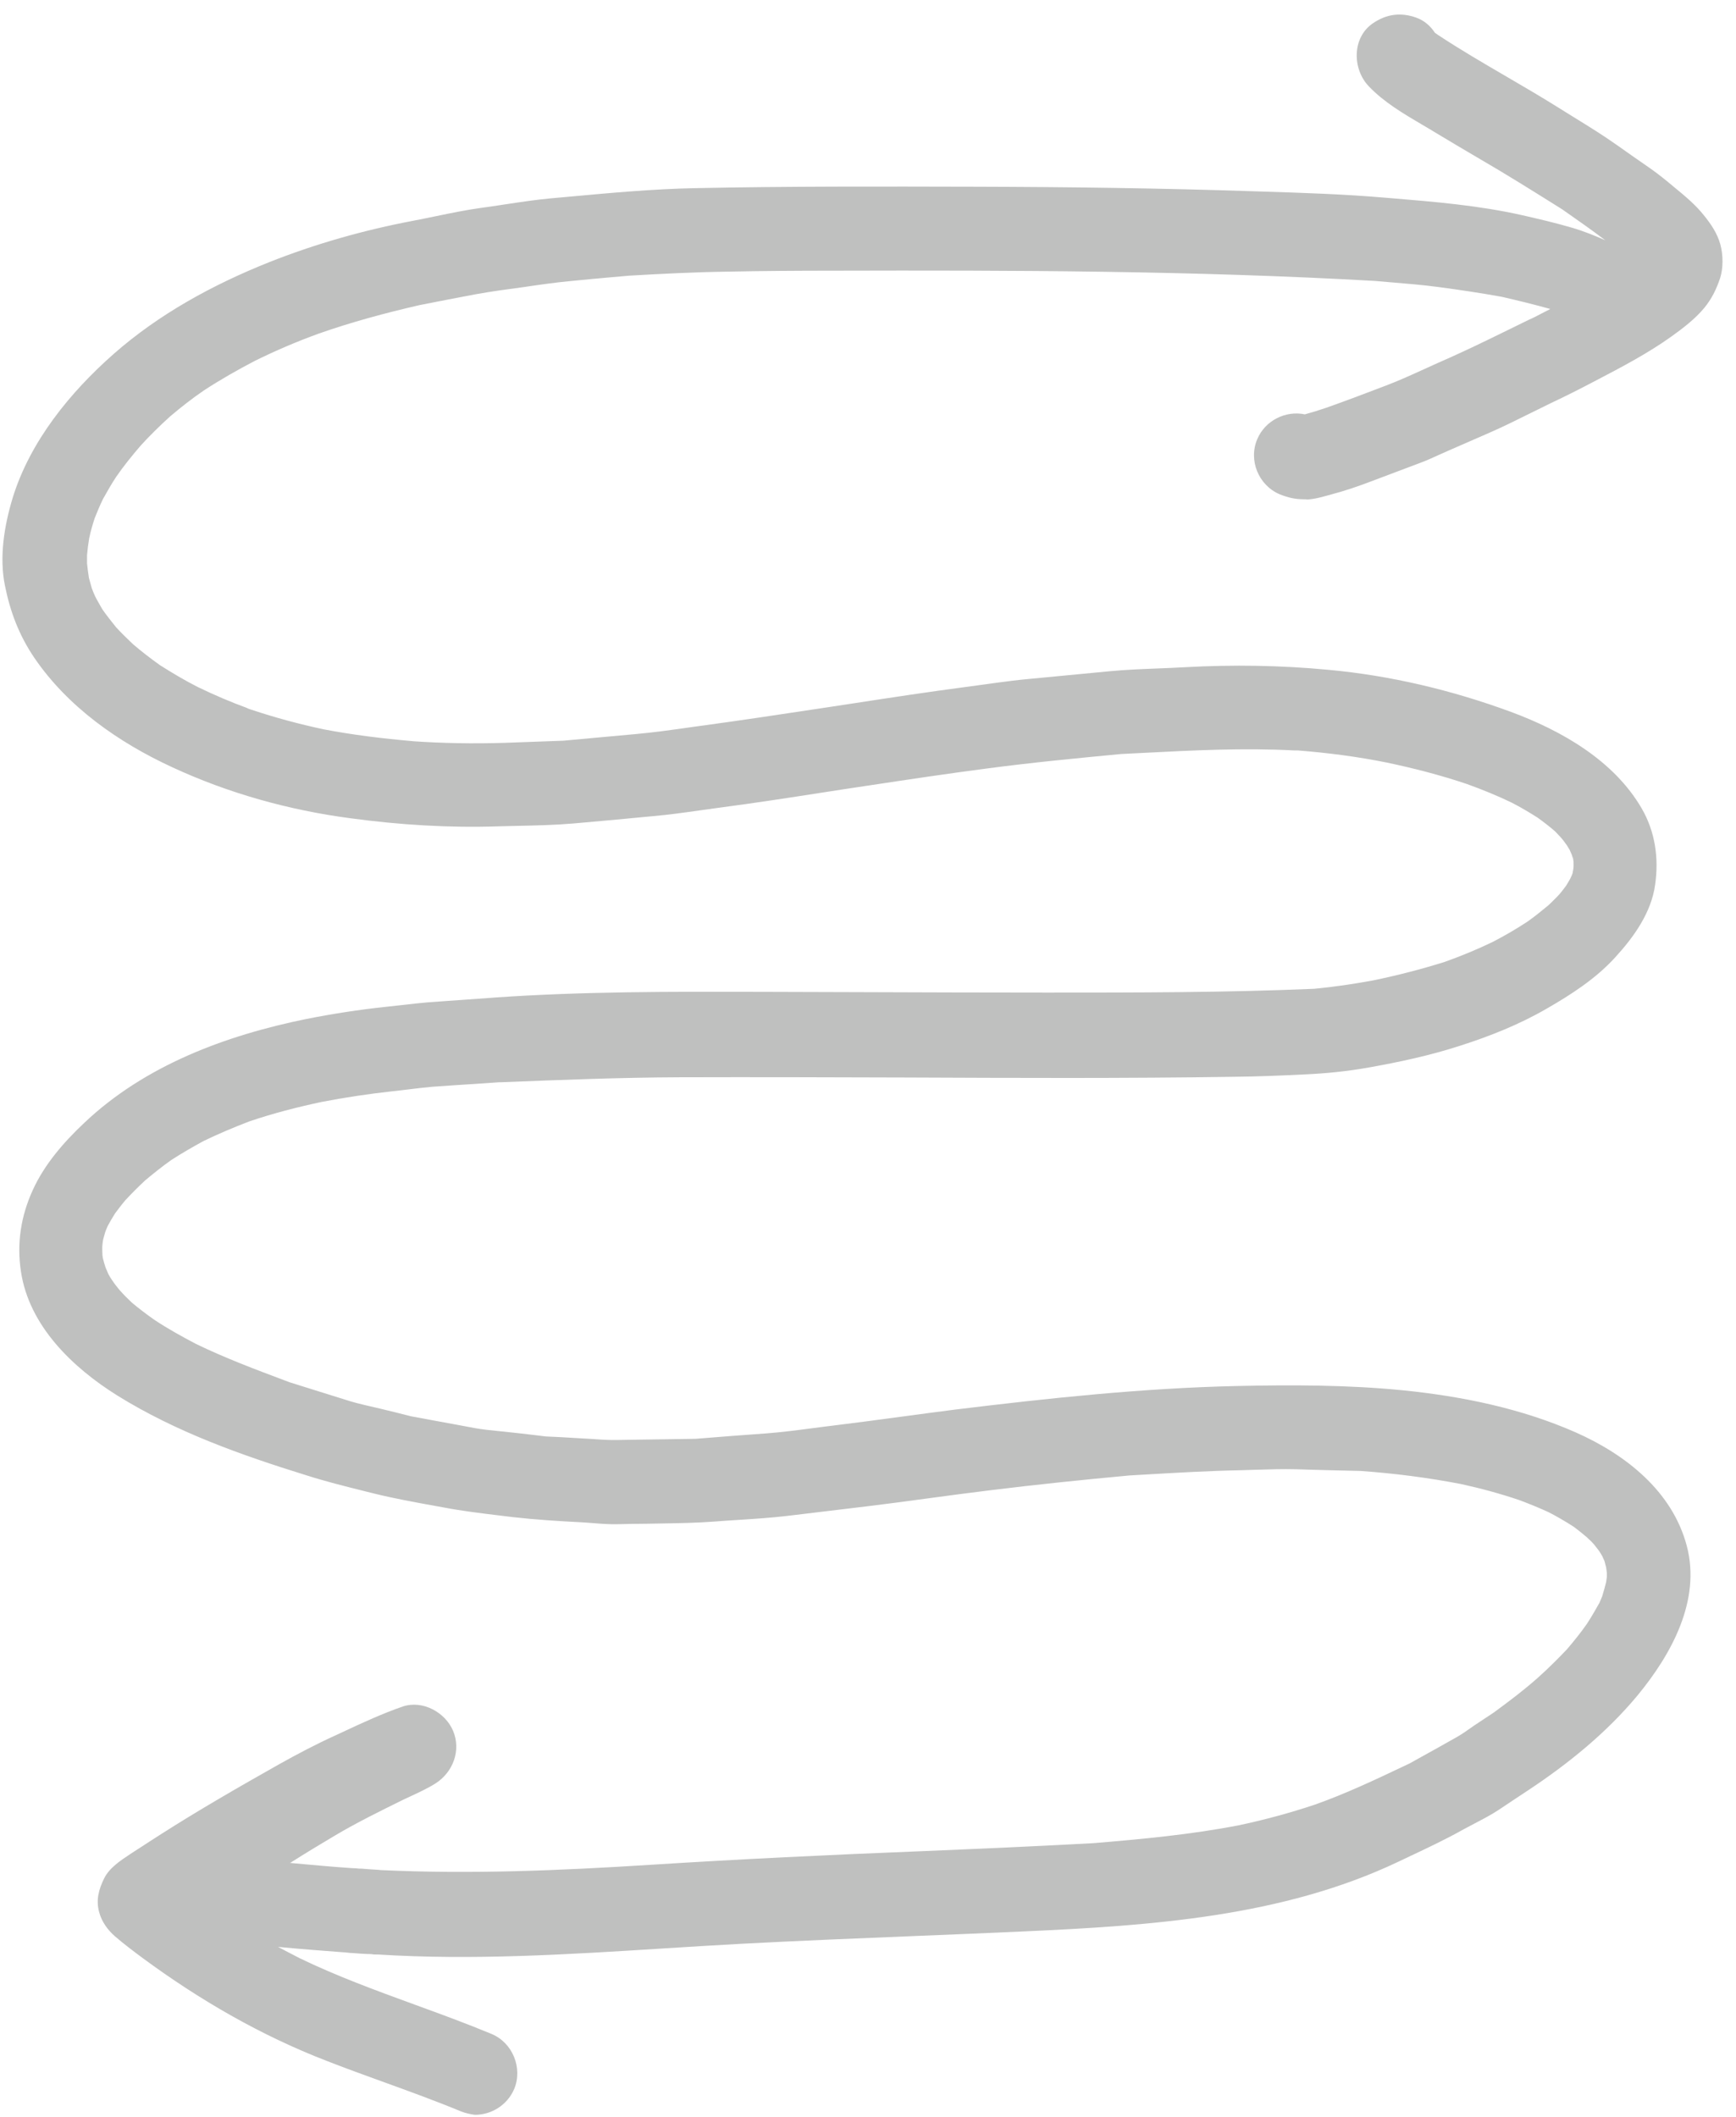 <svg width="73" height="89" viewBox="0 0 73 89" fill="none" xmlns="http://www.w3.org/2000/svg">
  <path fill-rule="evenodd" clip-rule="evenodd"
    d="M53.81 20.78C54.16 20.92 54.46 20.99 54.82 20.99C54.85 20.99 54.88 20.99 54.91 20.992C54.93 20.994 54.95 20.996 54.97 21C55.16 20.989 55.341 20.955 55.52 20.911C55.67 20.874 55.819 20.831 55.97 20.79C56.54 20.64 57.1 20.45 57.65 20.24L59.72 19.46C59.979 19.365 60.23 19.251 60.48 19.136C60.626 19.069 60.773 19.003 60.92 18.94L62.57 18.22C63.182 17.955 63.78 17.657 64.38 17.359C64.663 17.218 64.945 17.078 65.23 16.94C65.83 16.66 66.42 16.36 67.01 16.05L67.103 16.002C68.183 15.437 69.288 14.86 70.28 14.15C70.77 13.8 71.28 13.41 71.67 12.94C71.98 12.56 72.17 12.17 72.33 11.7C72.47 11.27 72.46 10.7 72.34 10.27C72.21 9.8 71.94 9.41 71.64 9.04C71.28 8.59 70.83 8.22 70.39 7.86C70.07 7.59 69.75 7.33 69.41 7.09C68.93 6.76 68.46 6.43 67.98 6.09C67.396 5.677 66.791 5.304 66.188 4.933C65.945 4.782 65.702 4.632 65.46 4.48C64.76 4.043 64.047 3.628 63.335 3.212C62.368 2.649 61.403 2.086 60.47 1.47C60.45 1.455 60.428 1.44 60.406 1.425C60.383 1.41 60.36 1.395 60.34 1.38C60.15 1.09 59.89 0.86 59.55 0.74C58.9 0.51 58.3 0.59 57.73 0.98C56.85 1.58 56.86 2.9 57.56 3.63C58.191 4.293 59.014 4.778 59.819 5.252C60.022 5.371 60.223 5.489 60.42 5.61C60.99 5.95 61.55 6.29 62.12 6.62C63.33 7.32 64.51 8.06 65.69 8.8C66.302 9.227 66.911 9.653 67.503 10.101C67.045 9.899 66.578 9.711 66.09 9.57C65.41 9.37 64.72 9.21 64.02 9.05C62.2 8.638 60.325 8.483 58.473 8.33L58.23 8.31C56.539 8.164 54.839 8.109 53.147 8.055L52.67 8.04C48.77 7.91 44.88 7.86 40.98 7.85H40.973C37.055 7.84 33.147 7.83 29.23 7.91C27.497 7.944 25.763 8.102 24.036 8.26C23.741 8.287 23.445 8.314 23.15 8.34C22.523 8.398 21.893 8.494 21.263 8.589L20.924 8.64C20.81 8.658 20.695 8.675 20.58 8.691L20.509 8.701C20.416 8.715 20.323 8.728 20.23 8.74C19.597 8.827 18.964 8.958 18.331 9.089L18.33 9.089C18.013 9.154 17.697 9.22 17.38 9.28C15.32 9.67 13.26 10.25 11.3 11.03C8.95 11.97 6.69 13.2 4.78 14.88C2.95 16.49 1.26 18.56 0.53 20.94C0.18 22.1 -0.04 23.42 0.21 24.63C0.43 25.73 0.81 26.72 1.44 27.65C2.85 29.72 4.98 31.21 7.23 32.25C9.6 33.35 12.15 34.06 14.73 34.4C16.79 34.68 18.89 34.81 20.97 34.74C21.099 34.736 21.229 34.733 21.359 34.73C21.492 34.727 21.626 34.724 21.759 34.721C22.543 34.704 23.332 34.687 24.11 34.62L24.381 34.596L24.384 34.596C25.414 34.504 26.451 34.411 27.48 34.31C28.127 34.254 28.77 34.163 29.41 34.072L29.412 34.072C29.682 34.034 29.951 33.996 30.22 33.96C31.724 33.764 33.227 33.531 34.725 33.298L35.49 33.18L36.491 33.029L36.5 33.028C38.163 32.777 39.827 32.526 41.49 32.31C43.37 32.06 45.25 31.88 47.14 31.7L47.456 31.684L48.031 31.655C50.162 31.545 52.288 31.436 54.43 31.55H54.58C55.84 31.65 57.08 31.81 58.32 32.06C59.46 32.3 60.58 32.59 61.68 32.96C62.32 33.19 62.96 33.45 63.58 33.75C63.95 33.94 64.3 34.15 64.65 34.37C64.9 34.55 65.15 34.74 65.39 34.95C65.437 34.997 65.484 35.048 65.531 35.098C65.554 35.123 65.577 35.147 65.6 35.17C65.71 35.29 65.8 35.41 65.89 35.54C65.91 35.575 65.929 35.607 65.949 35.639L65.951 35.641C65.97 35.673 65.99 35.705 66.01 35.74L66.1 35.95C66.109 35.977 66.116 36.003 66.122 36.029L66.129 36.053L66.137 36.083C66.141 36.096 66.145 36.108 66.15 36.12C66.15 36.153 66.157 36.179 66.165 36.21L66.168 36.223C66.169 36.247 66.169 36.27 66.169 36.294L66.17 36.348L66.17 36.41C66.17 36.47 66.16 36.53 66.15 36.59L66.146 36.61C66.144 36.623 66.141 36.637 66.138 36.651L66.133 36.671C66.13 36.685 66.127 36.698 66.123 36.711C66.129 36.696 66.134 36.681 66.14 36.67V36.68C66.11 36.77 66.07 36.86 66.03 36.94C66.017 36.963 66.004 36.987 65.99 37.011C65.951 37.078 65.909 37.148 65.867 37.219L65.86 37.23L65.856 37.236C65.813 37.293 65.77 37.35 65.726 37.407C65.702 37.438 65.677 37.47 65.652 37.502L65.62 37.541L65.58 37.59C65.548 37.624 65.516 37.658 65.483 37.692C65.444 37.733 65.404 37.773 65.364 37.813C65.323 37.854 65.282 37.895 65.241 37.935L65.203 37.972L65.152 38.02L65.11 38.06C64.83 38.29 64.54 38.53 64.24 38.74C63.77 39.05 63.29 39.33 62.79 39.59C62.13 39.91 61.45 40.19 60.75 40.44C59.76 40.75 58.75 41.01 57.73 41.22C56.91 41.37 56.1 41.49 55.27 41.57C51.52 41.73 47.77 41.73 44.02 41.73C41.431 41.73 38.841 41.721 36.252 41.712L31.994 41.699C28.252 41.689 24.502 41.679 20.77 41.94H20.79C20.325 41.975 19.858 42.008 19.391 42.04L18.666 42.091C18.441 42.107 18.215 42.123 17.99 42.14L18.007 42.138C17.643 42.17 17.278 42.211 16.912 42.253L16.901 42.254L16.881 42.256L16.878 42.257C16.656 42.282 16.433 42.307 16.21 42.33C15.09 42.45 13.99 42.62 12.88 42.84C9.49 43.53 6.09 44.79 3.54 47.21C2.68 48.02 1.86 48.96 1.37 50.05C0.88 51.13 0.7 52.27 0.88 53.45C1.22 55.75 3.07 57.51 4.95 58.68C7.4 60.2 10.13 61.17 12.87 62.02C13.7 62.285 14.545 62.495 15.392 62.706L15.73 62.79C16.584 63.001 17.454 63.158 18.326 63.316L18.68 63.38C19.443 63.525 20.212 63.617 20.982 63.711L21.371 63.758L21.55 63.78C22.52 63.89 23.48 63.95 24.46 64C24.521 64.004 24.583 64.008 24.644 64.012C24.706 64.017 24.767 64.021 24.829 64.026L24.911 64.032C25.004 64.04 25.097 64.047 25.19 64.054C25.276 64.06 25.362 64.065 25.448 64.07C25.619 64.079 25.789 64.084 25.96 64.08C26.159 64.075 26.361 64.07 26.564 64.067C26.779 64.063 26.994 64.06 27.21 64.06C27.419 64.055 27.628 64.052 27.839 64.049C28.565 64.037 29.299 64.024 30.02 63.97C30.363 63.943 30.708 63.921 31.053 63.899C31.741 63.855 32.43 63.81 33.11 63.73C34.22 63.6 35.33 63.46 36.44 63.33C37.309 63.225 38.179 63.108 39.048 62.99C39.919 62.873 40.789 62.755 41.66 62.65C43.61 62.41 45.55 62.21 47.5 62.03L48.118 61.994H48.124C49.483 61.915 50.837 61.836 52.19 61.81C52.386 61.805 52.582 61.799 52.777 61.792H52.78C53.36 61.774 53.937 61.755 54.52 61.77C54.742 61.778 54.965 61.784 55.188 61.791C55.48 61.799 55.773 61.807 56.066 61.814L57.2 61.84C58.62 61.94 60.03 62.12 61.43 62.39C62.26 62.57 63.07 62.79 63.87 63.06C64.3 63.22 64.72 63.39 65.13 63.58C65.286 63.66 65.444 63.746 65.601 63.837C65.704 63.896 65.806 63.956 65.907 64.018C65.999 64.075 66.09 64.132 66.18 64.19C66.27 64.257 66.358 64.325 66.445 64.395C66.538 64.47 66.628 64.546 66.719 64.621L66.73 64.63L66.757 64.656L66.792 64.69L66.832 64.728C66.901 64.792 66.97 64.857 67.03 64.93L67.24 65.2C67.29 65.28 67.34 65.35 67.38 65.43C67.41 65.5 67.44 65.56 67.47 65.63C67.48 65.675 67.492 65.72 67.505 65.765C67.517 65.81 67.53 65.855 67.54 65.9C67.55 65.97 67.56 66.05 67.57 66.13V66.29C67.56 66.37 67.55 66.44 67.54 66.51C67.49 66.72 67.43 66.92 67.37 67.12C67.33 67.21 67.3 67.29 67.26 67.38C67.191 67.502 67.121 67.625 67.051 67.746C66.948 67.923 66.843 68.098 66.73 68.27C66.47 68.64 66.19 68.99 65.89 69.34C65.719 69.519 65.547 69.697 65.371 69.871C65.135 70.106 64.892 70.336 64.64 70.56C64.06 71.07 63.44 71.54 62.81 72C62.67 72.09 62.532 72.183 62.395 72.275C62.258 72.368 62.12 72.46 61.98 72.55L61.931 72.585L61.929 72.586C61.705 72.745 61.472 72.91 61.24 73.04C60.988 73.184 60.734 73.326 60.479 73.468L60.312 73.561L59.652 73.927C59.525 73.998 59.397 74.069 59.27 74.14L59.064 74.237C57.825 74.825 56.598 75.406 55.29 75.87C54.24 76.22 53.17 76.51 52.08 76.74C50.06 77.13 48.02 77.32 45.97 77.49C43.53 77.62 41.1 77.73 38.67 77.83C34.89 77.98 31.11 78.16 27.34 78.4C23.55 78.64 19.78 78.8 15.99 78.62C15.95 78.61 15.9 78.61 15.86 78.61H15.9C15.75 78.6 15.6 78.59 15.44 78.58H15.48C15.464 78.58 15.448 78.579 15.431 78.578L15.4 78.575C15.372 78.573 15.345 78.57 15.32 78.57C15.26 78.56 15.19 78.56 15.12 78.56H15.1C15.01 78.55 14.92 78.54 14.83 78.54H14.81C13.97 78.483 13.148 78.407 12.318 78.331L12.311 78.33L12.2 78.32C12.83 77.92 13.46 77.54 14.1 77.16C15.01 76.62 15.97 76.15 16.92 75.68C17.029 75.628 17.14 75.577 17.251 75.525C17.612 75.357 17.982 75.186 18.31 74.98C19.05 74.51 19.4 73.59 19.05 72.76C18.72 71.99 17.78 71.47 16.95 71.74C16.081 72.038 15.259 72.421 14.429 72.808L14.27 72.882L14.08 72.97C13.29 73.33 12.51 73.74 11.74 74.17C10.04 75.13 8.35 76.1 6.71 77.15L6.299 77.414C6.047 77.576 5.796 77.738 5.55 77.9L5.459 77.96C5.057 78.226 4.594 78.533 4.38 78.97C4.15 79.43 4.03 79.89 4.17 80.39C4.28 80.8 4.53 81.14 4.84 81.41C5.21 81.73 5.61 82.03 6 82.32C8.39 84.08 10.96 85.57 13.73 86.64C14.525 86.951 15.328 87.241 16.131 87.532C17.216 87.925 18.301 88.318 19.37 88.76C19.59 88.85 19.82 88.89 19.97 88.91C20.67 88.91 21.33 88.5 21.62 87.83C21.99 86.95 21.56 85.88 20.67 85.51C19.604 85.067 18.521 84.672 17.438 84.277C15.808 83.682 14.178 83.087 12.61 82.33C12.3 82.17 11.99 82.01 11.69 81.85C12.62 81.94 13.55 82.01 14.48 82.08H14.52C14.55 82.09 14.58 82.09 14.61 82.09H14.6C14.68 82.1 14.76 82.11 14.85 82.11C15.06 82.13 15.27 82.14 15.47 82.15H15.54C15.565 82.15 15.59 82.153 15.615 82.155C15.64 82.157 15.665 82.16 15.69 82.16H15.65C15.7 82.17 15.76 82.17 15.81 82.17H15.89C19.877 82.42 23.865 82.169 27.842 81.919L27.856 81.918C28.962 81.848 30.066 81.779 31.17 81.72C33.589 81.592 36.007 81.493 38.424 81.395L38.456 81.394L38.472 81.393C39.996 81.331 41.519 81.269 43.04 81.2C48.37 80.96 53.92 80.59 58.8 78.27C58.984 78.182 59.169 78.095 59.353 78.007L59.356 78.007C60.092 77.658 60.829 77.31 61.54 76.91C61.698 76.823 61.859 76.739 62.02 76.655C62.36 76.478 62.702 76.3 63.02 76.09L63.666 75.659C63.876 75.518 64.088 75.378 64.3 75.24C65.97 74.13 67.56 72.84 68.85 71.29C70.27 69.57 71.54 67.29 70.93 64.99C70.32 62.69 68.36 61.15 66.26 60.22C63.97 59.21 61.47 58.7 58.99 58.45C56.67 58.22 54.33 58.22 51.99 58.27C48.03 58.36 44.1 58.78 40.17 59.26C39.428 59.354 38.686 59.454 37.944 59.554C36.956 59.687 35.968 59.82 34.98 59.94L34.839 59.957L34.641 59.982L34.479 60.003L34.16 60.044C33.523 60.128 32.887 60.211 32.25 60.26C31.25 60.33 30.25 60.41 29.25 60.49C28.698 60.5 28.146 60.508 27.592 60.515L26.935 60.524C26.743 60.527 26.551 60.53 26.359 60.533L25.94 60.54C25.795 60.543 25.649 60.54 25.504 60.534C25.42 60.53 25.337 60.526 25.253 60.521C24.978 60.504 24.703 60.481 24.43 60.47C24.143 60.452 23.856 60.435 23.567 60.419C23.362 60.408 23.157 60.398 22.95 60.39L22.631 60.351C22.485 60.333 22.339 60.316 22.194 60.299C22.075 60.285 21.957 60.271 21.839 60.258C21.722 60.245 21.606 60.232 21.49 60.22C21.32 60.2 21.147 60.183 20.974 60.166C20.638 60.133 20.3 60.099 19.97 60.04C19.74 59.997 19.511 59.954 19.281 59.911L18.131 59.7C17.844 59.648 17.557 59.594 17.27 59.54L17.262 59.538C16.835 59.429 16.407 59.319 15.98 59.22C15.85 59.188 15.718 59.158 15.587 59.128L15.406 59.086L15.335 59.069L15.264 59.052C15.175 59.031 15.087 59.009 14.999 58.986C14.919 58.965 14.84 58.944 14.761 58.92C14.717 58.907 14.674 58.894 14.63 58.88C14.221 58.75 13.812 58.623 13.402 58.496C12.992 58.368 12.581 58.24 12.17 58.11L12.006 58.048C10.732 57.57 9.467 57.095 8.24 56.5C7.65 56.19 7.07 55.87 6.51 55.5C6.18 55.27 5.85 55.02 5.54 54.76C5.37 54.6 5.21 54.44 5.05 54.26C5.023 54.229 4.997 54.197 4.971 54.166C4.933 54.119 4.895 54.072 4.859 54.024C4.811 53.961 4.764 53.897 4.72 53.83C4.66 53.75 4.61 53.66 4.56 53.57C4.54 53.525 4.519 53.476 4.499 53.428C4.479 53.381 4.46 53.334 4.44 53.29C4.417 53.226 4.397 53.159 4.378 53.092C4.371 53.064 4.363 53.036 4.356 53.008L4.34 52.95C4.324 52.888 4.315 52.826 4.307 52.764C4.302 52.691 4.301 52.617 4.3 52.54C4.3 52.497 4.3 52.454 4.3 52.41L4.303 52.379L4.304 52.366L4.312 52.292L4.319 52.233L4.326 52.18C4.328 52.166 4.33 52.153 4.333 52.139L4.34 52.1C4.35 52.06 4.363 52.017 4.375 51.975L4.386 51.937C4.395 51.907 4.403 51.878 4.41 51.85C4.423 51.803 4.439 51.758 4.457 51.715C4.463 51.698 4.47 51.682 4.477 51.665L4.493 51.627C4.506 51.598 4.518 51.569 4.53 51.54C4.63 51.36 4.73 51.18 4.84 51.01C4.927 50.892 5.014 50.778 5.103 50.665C5.158 50.596 5.213 50.528 5.27 50.46C5.54 50.17 5.82 49.89 6.11 49.62C6.47 49.32 6.82 49.04 7.2 48.77C7.65 48.48 8.1 48.22 8.56 47.97C9.18 47.67 9.82 47.4 10.47 47.15C11.47 46.81 12.48 46.55 13.51 46.33C14.49 46.14 15.49 45.99 16.49 45.88C16.608 45.867 16.727 45.854 16.845 45.84C16.951 45.827 17.056 45.815 17.162 45.802C17.498 45.761 17.834 45.72 18.17 45.69C18.488 45.666 18.805 45.645 19.122 45.624L19.575 45.595C20.043 45.565 20.51 45.535 20.98 45.5H21.06C23.56 45.4 26.07 45.3 28.58 45.29C31.74 45.28 34.91 45.29 38.07 45.3H38.089C42.682 45.32 47.276 45.34 51.87 45.27C52.87 45.26 53.86 45.22 54.86 45.17C55.76 45.13 56.66 45.04 57.55 44.88C58.85 44.65 60.15 44.37 61.41 43.96C62.66 43.56 63.89 43.07 65.03 42.41C66.06 41.82 67.11 41.14 67.91 40.26C68.7 39.4 69.44 38.37 69.6 37.19C69.76 36.07 69.6 34.96 69.03 33.98C67.86 31.97 65.67 30.72 63.54 29.93C61.07 29.02 58.48 28.4 55.86 28.16C53.86 27.97 51.85 27.94 49.84 28.05C49.462 28.072 49.082 28.087 48.703 28.102C48.019 28.129 47.335 28.156 46.66 28.22L43.21 28.55C42.784 28.589 42.361 28.643 41.938 28.7L41.719 28.73L41.47 28.765L41.468 28.765C41.185 28.805 40.902 28.844 40.62 28.88C39.056 29.085 37.499 29.323 35.938 29.562C35.593 29.614 35.246 29.667 34.9 29.72L34.63 29.761C32.871 30.027 31.12 30.292 29.36 30.53L29.141 30.56L28.898 30.594L28.897 30.595C28.184 30.695 27.474 30.794 26.75 30.86C26.238 30.905 25.727 30.953 25.215 31C24.707 31.048 24.198 31.095 23.69 31.14C22.87 31.17 22.04 31.2 21.22 31.23C19.92 31.27 18.63 31.25 17.33 31.16H17.36C16.1 31.05 14.85 30.9 13.6 30.66C12.57 30.44 11.57 30.17 10.58 29.84C10.546 29.83 10.512 29.818 10.478 29.806L10.475 29.805C10.453 29.797 10.432 29.79 10.41 29.782C10.397 29.778 10.383 29.774 10.37 29.77L10.402 29.777L10.42 29.78C10.429 29.782 10.438 29.785 10.446 29.787C9.719 29.522 9.01 29.22 8.31 28.88C7.76 28.6 7.24 28.29 6.72 27.96C6.33 27.68 5.95 27.39 5.59 27.08C5.35 26.85 5.11 26.62 4.88 26.37C4.68 26.12 4.48 25.87 4.3 25.61C4.278 25.571 4.256 25.531 4.233 25.492L4.197 25.429L4.146 25.339C4.095 25.25 4.045 25.16 4 25.07C3.95 24.96 3.9 24.84 3.86 24.73C3.82 24.59 3.78 24.44 3.74 24.3C3.71 24.1 3.68 23.9 3.66 23.69V23.34C3.68 23.1 3.71 22.87 3.75 22.63C3.81 22.34 3.89 22.07 3.98 21.79C4.09 21.51 4.2 21.25 4.33 20.98C4.51 20.66 4.69 20.34 4.89 20.04C5.2 19.59 5.55 19.16 5.91 18.74C6.3 18.31 6.72 17.9 7.15 17.51C7.61 17.12 8.08 16.75 8.58 16.41C9.27 15.96 9.99 15.55 10.72 15.17C11.59 14.74 12.48 14.36 13.39 14.03C14.78 13.54 16.2 13.16 17.63 12.83C18.43 12.67 19.22 12.52 20.01 12.37C20.68 12.25 21.34 12.16 22.02 12.07C22.7 11.97 23.38 11.87 24.06 11.81C24.322 11.784 24.582 11.759 24.843 11.734C25.091 11.711 25.339 11.688 25.588 11.666C25.875 11.641 26.162 11.615 26.45 11.59C27.83 11.51 29.21 11.44 30.59 11.42C32.07 11.39 33.56 11.38 35.04 11.38C42.63 11.36 50.22 11.38 57.8 11.81C58.02 11.829 58.239 11.848 58.458 11.866L58.462 11.866C59.147 11.923 59.829 11.979 60.51 12.07C61.4 12.19 62.28 12.32 63.16 12.48C63.85 12.64 64.51 12.8 65.19 12.99L65.191 12.991C64.901 13.142 64.61 13.291 64.32 13.44C64.38 13.4 64.45 13.37 64.52 13.33C63.17 13.99 61.84 14.66 60.46 15.26C60.262 15.348 60.064 15.438 59.866 15.529C59.343 15.767 58.817 16.007 58.28 16.21C57.831 16.381 57.383 16.552 56.933 16.72C56.54 16.866 56.146 17.01 55.75 17.15C55.46 17.25 55.16 17.34 54.87 17.42C54.06 17.25 53.2 17.68 52.87 18.46C52.49 19.35 52.92 20.4 53.81 20.78ZM66.15 35.99C66.161 36.065 66.166 36.139 66.168 36.214C66.165 36.191 66.162 36.168 66.16 36.146C66.154 36.094 66.15 36.042 66.15 35.99ZM4.304 52.777L4.307 52.79L4.309 52.801L4.306 52.793C4.303 52.783 4.3 52.772 4.3 52.76C4.3 52.763 4.301 52.766 4.302 52.77L4.304 52.777ZM4.315 52.88C4.313 52.864 4.311 52.849 4.311 52.833C4.315 52.85 4.317 52.867 4.318 52.884C4.319 52.899 4.32 52.913 4.32 52.928V52.95C4.32 52.94 4.32 52.931 4.319 52.921C4.318 52.908 4.317 52.896 4.315 52.883L4.315 52.88Z"
    fill="rgba(191, 192, 191, 1)" />
</svg>